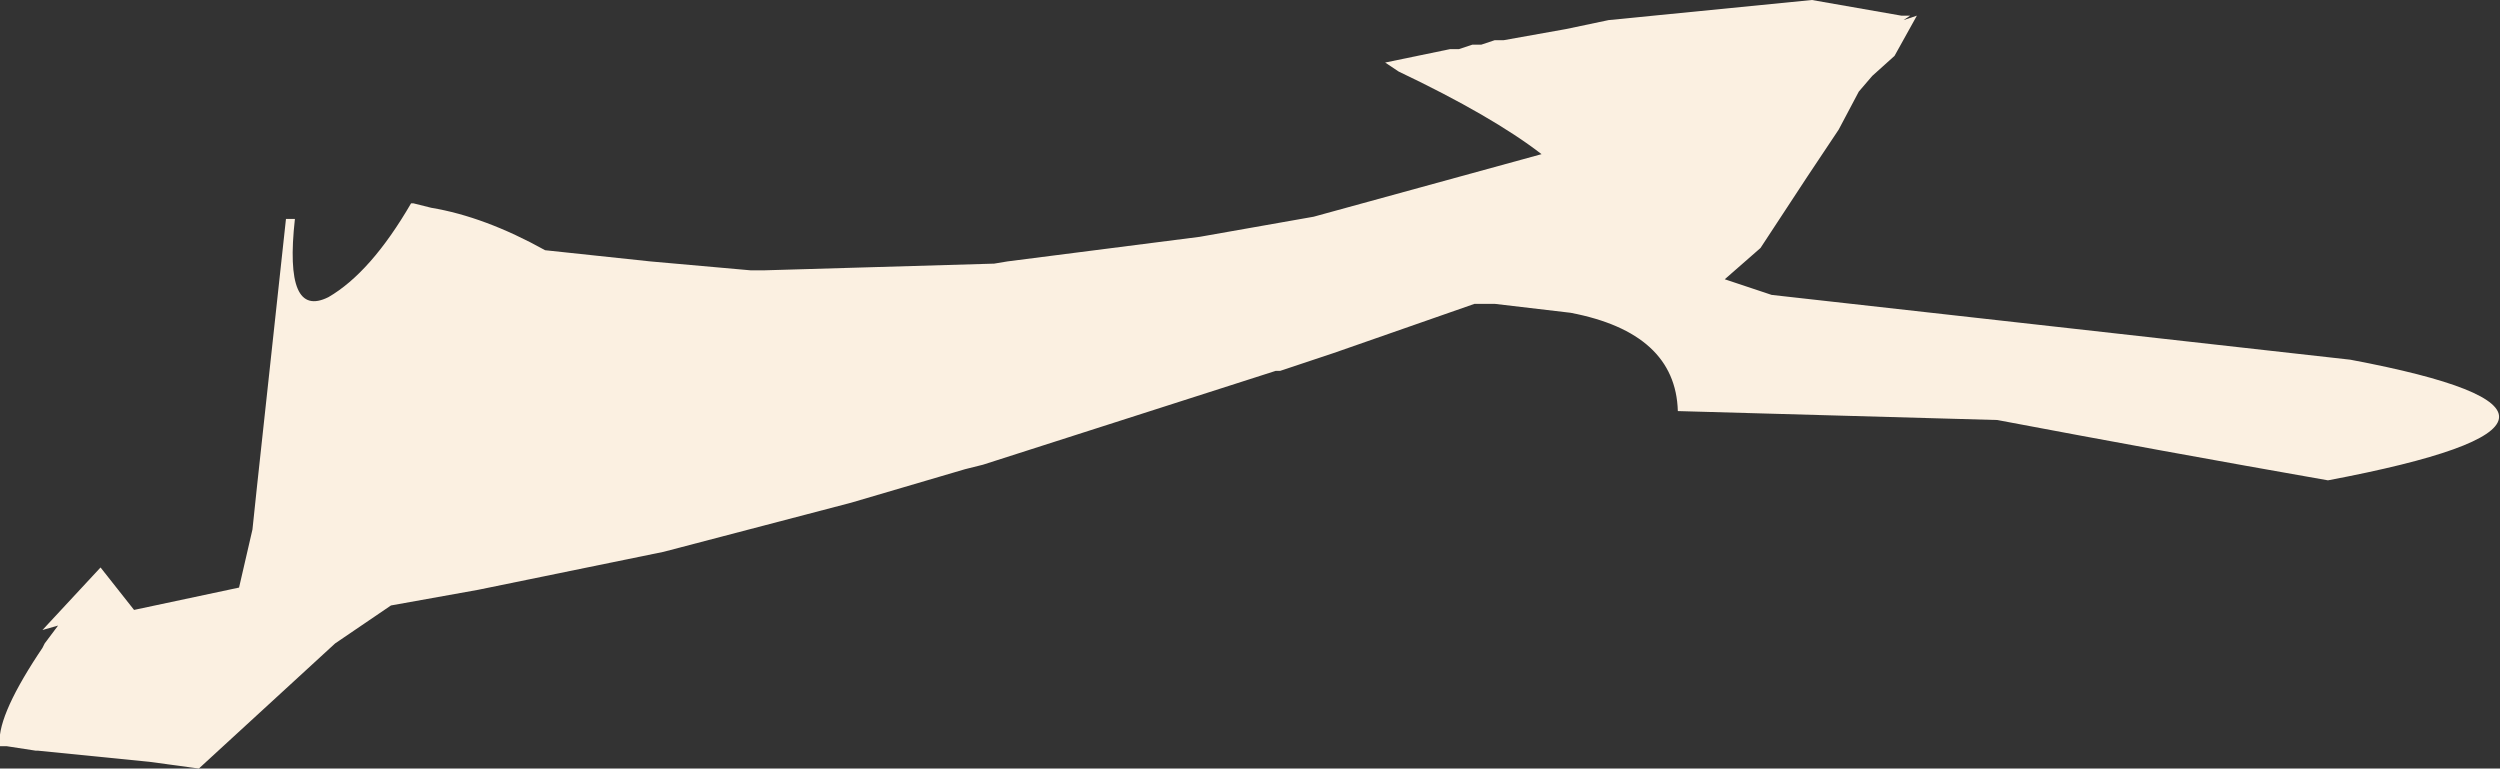 <?xml version="1.0" encoding="UTF-8" standalone="no"?>
<svg xmlns:xlink="http://www.w3.org/1999/xlink" height="17.2px" width="55.95px" xmlns="http://www.w3.org/2000/svg">
  <rect width="100%" height="100%" fill="#333333" stroke="none"/>
  <g transform="matrix(1.0, 0.0, 0.0, 1.0, 30.95, -9.2)">
    <path d="M-30.95 25.9 L-30.9 25.9 -30.8 25.9 -30.15 26.0 -30.1 26.0 -27.6 26.25 -26.5 26.4 -23.45 23.6 -22.2 22.75 -20.25 22.4 -16.1 21.55 Q-14.0 21.0 -11.9 20.45 L-9.35 19.7 -8.95 19.6 -2.4 17.5 -2.3 17.5 -1.1 17.1 2.05 16.0 2.5 16.0 4.2 16.2 Q6.55 16.65 6.6 18.4 L13.75 18.6 Q17.45 19.3 21.15 19.95 28.55 18.55 21.65 17.25 L8.7 15.8 7.65 15.45 8.05 15.1 8.45 14.75 9.5 13.15 10.2 12.1 10.65 11.25 10.95 10.9 11.45 10.45 11.95 9.55 11.65 9.65 11.8 9.55 11.6 9.55 9.6 9.2 5.05 9.65 4.1 9.85 2.7 10.1 2.5 10.1 2.2 10.2 2.0 10.2 1.7 10.3 1.5 10.3 0.05 10.6 -0.05 10.6 0.05 10.6 0.35 10.8 Q2.45 11.8 3.55 12.65 L-1.55 14.05 -4.1 14.5 -8.4 15.05 -8.7 15.1 -13.85 15.25 -14.15 15.25 Q-15.3 15.15 -16.4 15.05 L-18.75 14.8 Q-20.1 14.05 -21.3 13.85 L-21.7 13.75 -21.75 13.75 Q-22.65 15.3 -23.6 15.85 -24.6 16.35 -24.35 14.1 L-24.55 14.1 -25.2 20.1 -25.3 21.05 -25.6 22.35 -27.95 22.85 -28.7 21.9 -30.0 23.3 -29.65 23.2 -29.95 23.6 -30.0 23.7 -30.1 23.85 Q-31.05 25.3 -30.95 25.9" fill="#fbf0e1" fill-rule="evenodd" stroke="none">
      <animate attributeName="fill" dur="2s" repeatCount="indefinite" values="#fbf0e1;#f8e0cc"/>
      <animate attributeName="fill-opacity" dur="2s" repeatCount="indefinite" values="1.0;1.0"/>
      <animate attributeName="d" dur="2s" repeatCount="indefinite" values="M-30.95 25.9 L-30.9 25.9 -30.8 25.9 -30.15 26.0 -30.1 26.0 -27.6 26.25 -26.5 26.4 -23.45 23.6 -22.2 22.75 -20.25 22.4 -16.1 21.55 Q-14.0 21.0 -11.9 20.45 L-9.35 19.7 -8.95 19.6 -2.4 17.5 -2.3 17.5 -1.1 17.1 2.05 16.0 2.5 16.0 4.2 16.2 Q6.55 16.65 6.6 18.4 L13.75 18.6 Q17.45 19.3 21.15 19.95 28.55 18.55 21.65 17.25 L8.7 15.8 7.65 15.45 8.05 15.1 8.45 14.75 9.5 13.15 10.2 12.1 10.65 11.25 10.95 10.9 11.45 10.45 11.95 9.55 11.65 9.65 11.8 9.55 11.6 9.55 9.6 9.2 5.05 9.65 4.1 9.85 2.7 10.1 2.5 10.1 2.2 10.2 2.0 10.2 1.7 10.3 1.5 10.3 0.05 10.6 -0.05 10.6 0.05 10.6 0.35 10.8 Q2.45 11.8 3.55 12.65 L-1.55 14.05 -4.1 14.5 -8.4 15.05 -8.7 15.1 -13.85 15.25 -14.15 15.25 Q-15.3 15.15 -16.4 15.05 L-18.75 14.8 Q-20.1 14.05 -21.3 13.85 L-21.7 13.75 -21.75 13.75 Q-22.65 15.3 -23.6 15.85 -24.6 16.35 -24.35 14.1 L-24.55 14.1 -25.2 20.1 -25.3 21.05 -25.6 22.35 -27.95 22.85 -28.7 21.9 -30.0 23.3 -29.65 23.2 -29.95 23.6 -30.0 23.7 -30.1 23.85 Q-31.05 25.3 -30.95 25.9;M-26.85 18.8 L-26.85 18.8 -26.85 18.85 -26.3 19.0 -26.3 19.0 -24.95 19.35 -24.4 19.45 -22.25 19.95 -21.65 20.1 -20.6 20.45 -18.45 21.6 Q-17.45 22.45 -17.3 23.6 L-16.1 24.35 -15.85 24.4 -12.4 26.1 -12.35 26.1 -11.7 26.15 -9.75 26.3 -9.65 26.3 -8.7 26.4 Q-7.85 26.1 -7.05 25.8 L-3.4 24.35 Q-1.2 23.45 0.8 23.25 3.05 23.05 5.05 23.8 L-1.15 21.0 -1.75 20.7 -1.95 20.6 -2.15 20.5 -3.1 20.1 -3.8 19.8 -4.3 19.8 -4.6 19.55 -4.7 19.2 -5.1 19.0 -5.2 18.9 -5.3 18.9 -5.4 18.85 -6.55 18.25 -8.8 17.05 -9.2 16.85 -9.8 16.65 -9.75 16.75 -9.85 16.65 -9.95 16.6 -9.9 16.5 -9.9 16.4 -10.7 16.0 -10.7 16.1 -10.75 16.1 -10.9 16.0 Q-11.9 15.9 -12.9 15.8 L-15.6 16.25 -16.8 16.65 -14.6 17.2 -14.4 17.2 -11.55 17.85 -11.15 17.95 Q-11.55 18.5 -12.25 18.8 L-13.55 19.15 Q-14.3 19.3 -15.05 19.4 L-15.2 19.45 -15.2 19.45 Q-15.9 19.4 -16.6 19.35 -17.25 19.3 -17.85 19.25 L-17.95 19.25 -21.35 18.95 -21.85 18.95 -22.45 18.9 -23.7 18.8 -24.3 18.7 -25.3 18.6 -25.4 18.6 -25.7 18.6 -25.75 18.6 -25.85 18.6 Q-26.95 18.5 -26.85 18.8"/>
    </path>
    <path d="M-27.65 23.2 L-27.55 23.3 Q-26.7 23.95 -26.85 23.2 L-27.65 23.2" fill="#fbf0e1" fill-rule="evenodd" stroke="none">
      <animate attributeName="fill" dur="2s" repeatCount="indefinite" values="#fbf0e1;#ffffff"/>
      <animate attributeName="fill-opacity" dur="2s" repeatCount="indefinite" values="1.0;1.0"/>
      <animate attributeName="d" dur="2s" repeatCount="indefinite" values="M-27.65 23.2 L-27.55 23.3 Q-26.7 23.95 -26.85 23.2 L-27.65 23.2;M-10.7 16.0 L-10.7 16.0 Q-9.95 16.25 -9.9 16.4 L-10.7 16.0"/>
    </path>
    <path d="M-30.95 25.9 Q-31.05 25.3 -30.1 23.85 L-30.0 23.7 -29.95 23.6 -29.65 23.2 -30.0 23.3 -28.7 21.9 -27.95 22.85 -25.6 22.35 -25.3 21.05 -25.2 20.1 -24.55 14.1 -24.35 14.1 Q-24.6 16.35 -23.6 15.85 -22.65 15.3 -21.75 13.75 L-21.7 13.75 -21.3 13.85 Q-20.1 14.05 -18.75 14.8 L-16.4 15.05 Q-15.3 15.15 -14.15 15.25 L-13.85 15.25 -8.7 15.1 -8.4 15.05 -4.1 14.5 -1.55 14.05 3.55 12.65 Q2.45 11.8 0.35 10.8 L0.05 10.6 -0.05 10.6 0.05 10.6 1.5 10.3 1.7 10.3 2.0 10.2 2.2 10.2 2.5 10.1 2.7 10.1 4.1 9.85 5.05 9.65 9.6 9.2 11.6 9.55 11.8 9.55 11.65 9.65 11.95 9.55 11.45 10.45 10.95 10.9 10.65 11.25 10.2 12.1 9.5 13.15 8.45 14.75 8.05 15.1 7.65 15.45 8.7 15.8 21.65 17.25 Q28.55 18.55 21.15 19.95 17.45 19.3 13.75 18.6 L6.6 18.4 Q6.55 16.65 4.2 16.2 L2.5 16.0 2.05 16.0 -1.1 17.1 -2.3 17.5 -2.4 17.5 -8.95 19.6 -9.35 19.7 -11.9 20.45 Q-14.0 21.0 -16.1 21.55 L-20.25 22.4 -22.2 22.75 -23.45 23.6 -26.5 26.4 -27.6 26.25 -30.1 26.0 -30.15 26.0 -30.8 25.9 -30.9 25.9 -30.95 25.9 M-27.65 23.2 L-26.85 23.2 Q-26.7 23.95 -27.55 23.3 L-27.65 23.2 -26.85 23.2 Q-26.7 23.95 -27.55 23.3 L-27.65 23.2" fill="none" stroke="#000000" stroke-linecap="round" stroke-linejoin="round" stroke-opacity="0.0" stroke-width="1.0">
      <animate attributeName="stroke" dur="2s" repeatCount="indefinite" values="#000000;#000001"/>
      <animate attributeName="stroke-width" dur="2s" repeatCount="indefinite" values="0.0;0.0"/>
      <animate attributeName="fill-opacity" dur="2s" repeatCount="indefinite" values="0.0;0.0"/>
      <animate attributeName="d" dur="2s" repeatCount="indefinite" values="M-30.95 25.9 Q-31.05 25.3 -30.1 23.85 L-30.0 23.7 -29.95 23.6 -29.65 23.2 -30.0 23.3 -28.7 21.9 -27.95 22.85 -25.6 22.35 -25.3 21.05 -25.2 20.1 -24.55 14.1 -24.35 14.1 Q-24.6 16.35 -23.6 15.85 -22.65 15.3 -21.75 13.75 L-21.7 13.75 -21.3 13.85 Q-20.1 14.05 -18.75 14.8 L-16.4 15.05 Q-15.3 15.15 -14.15 15.25 L-13.85 15.25 -8.7 15.1 -8.4 15.05 -4.1 14.5 -1.55 14.05 3.55 12.65 Q2.45 11.8 0.35 10.8 L0.05 10.6 -0.05 10.6 0.05 10.6 1.5 10.3 1.7 10.3 2.0 10.2 2.2 10.2 2.5 10.1 2.7 10.1 4.1 9.85 5.05 9.65 9.6 9.2 11.6 9.55 11.8 9.55 11.65 9.65 11.95 9.55 11.45 10.45 10.95 10.9 10.65 11.25 10.2 12.1 9.5 13.15 8.45 14.75 8.05 15.1 7.65 15.45 8.7 15.8 21.65 17.25 Q28.55 18.55 21.15 19.95 17.45 19.3 13.75 18.6 L6.6 18.4 Q6.55 16.65 4.2 16.2 L2.5 16.0 2.05 16.0 -1.1 17.1 -2.3 17.5 -2.4 17.5 -8.95 19.6 -9.35 19.7 -11.9 20.45 Q-14.0 21.0 -16.1 21.55 L-20.25 22.4 -22.2 22.75 -23.45 23.6 -26.5 26.4 -27.6 26.25 -30.1 26.0 -30.15 26.0 -30.8 25.9 -30.9 25.9 -30.95 25.9 M-27.65 23.2 L-26.85 23.2 Q-26.7 23.95 -27.55 23.3 L-27.65 23.2 -26.85 23.2 Q-26.7 23.95 -27.55 23.3 L-27.65 23.2;M-26.85 18.8 Q-26.95 18.5 -25.85 18.6 L-25.75 18.6 -25.7 18.6 -25.4 18.6 -25.3 18.6 -24.3 18.7 -23.7 18.8 -22.45 18.9 -21.85 18.95 -21.35 18.95 -17.95 19.25 -17.85 19.25 Q-17.25 19.3 -16.6 19.35 -15.9 19.4 -15.2 19.45 L-15.2 19.45 -15.05 19.4 Q-14.3 19.3 -13.55 19.15 L-12.25 18.8 Q-11.55 18.5 -11.15 17.95 L-11.55 17.85 -14.4 17.2 -14.6 17.2 -16.8 16.65 -15.6 16.25 -12.9 15.8 Q-11.9 15.9 -10.9 16.0 L-10.75 16.1 -10.7 16.1 -10.7 16.0 -9.9 16.4 -9.9 16.5 -9.95 16.6 -9.85 16.65 -9.75 16.75 -9.8 16.65 -9.2 16.85 -8.8 17.05 -6.55 18.25 -5.4 18.85 -5.3 18.9 -5.2 18.9 -5.1 19.0 -4.7 19.2 -4.6 19.55 -4.3 19.8 -3.8 19.8 -3.1 20.1 -2.15 20.5 -1.95 20.6 -1.75 20.7 -1.15 21.0 5.05 23.8 Q3.05 23.05 0.8 23.25 -1.2 23.45 -3.4 24.35 L-7.05 25.8 Q-7.85 26.1 -8.7 26.4 L-9.65 26.3 -9.75 26.3 -11.7 26.15 -12.35 26.1 -12.4 26.1 -15.85 24.4 -16.1 24.35 -17.3 23.6 Q-17.45 22.45 -18.45 21.6 L-20.6 20.45 -21.65 20.1 -22.25 19.95 -24.4 19.45 -24.95 19.35 -26.3 19.0 -26.3 19.0 -26.85 18.85 -26.85 18.8 -26.85 18.8 M-10.7 16.0 L-9.9 16.4 Q-9.95 16.25 -10.7 16.0 L-10.7 16.0 -9.9 16.4 Q-9.95 16.25 -10.7 16.0 L-10.7 16.0"/>
    </path>
  </g>
</svg>
